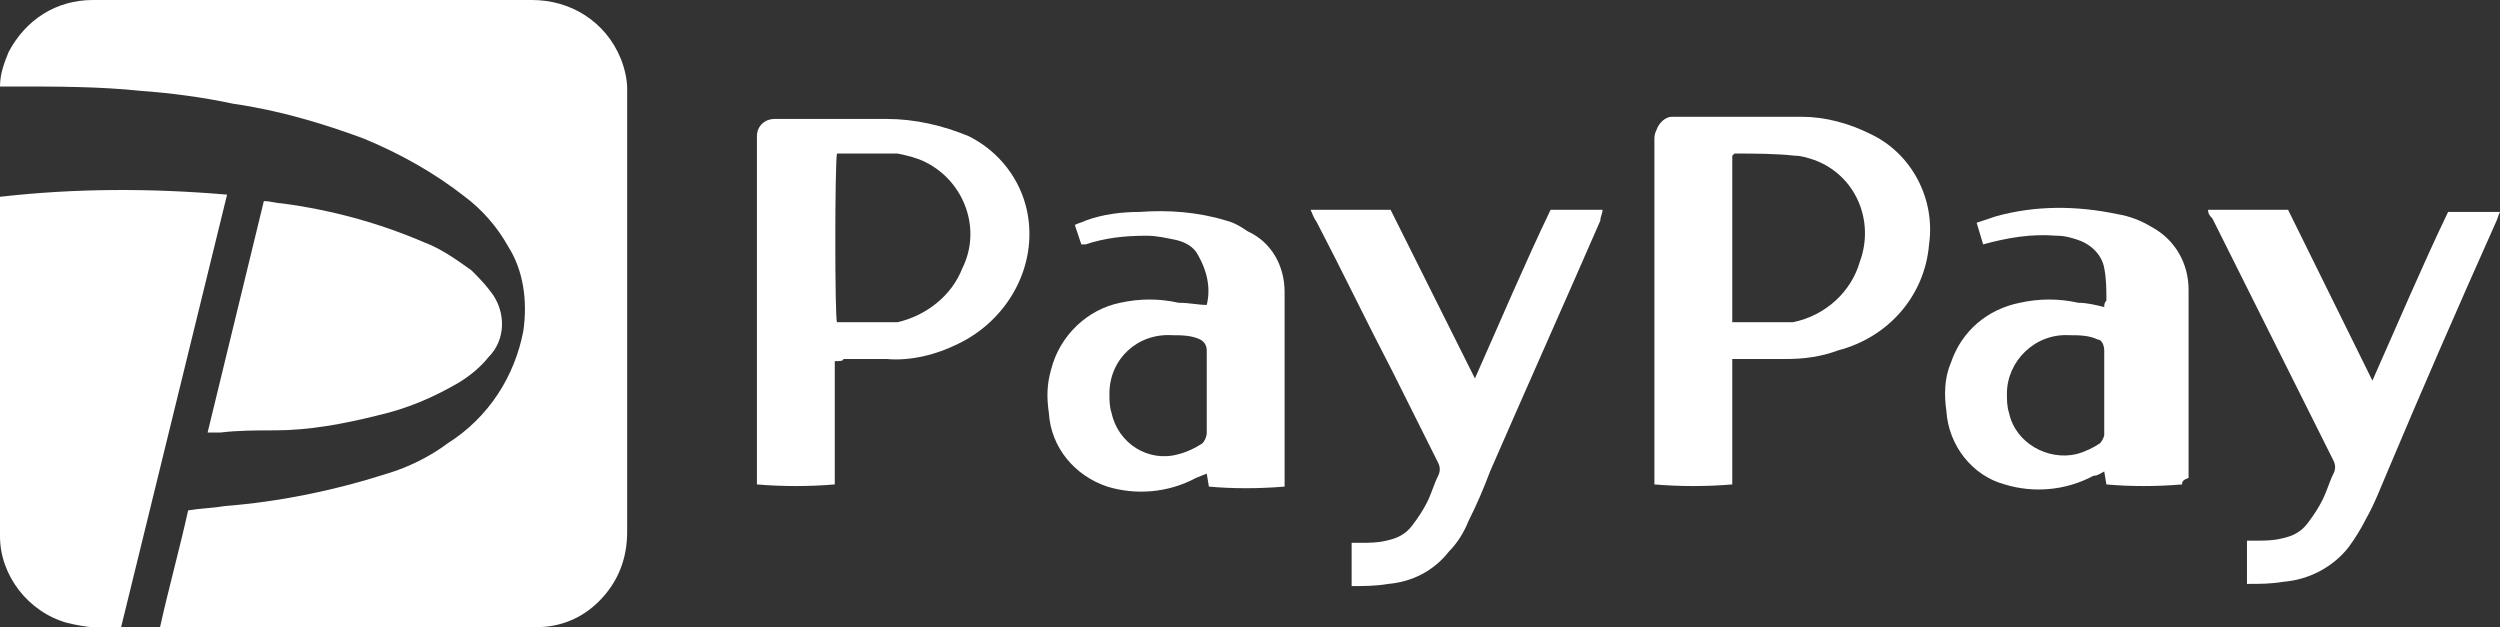 <?xml version="1.0" encoding="utf-8"?>
<!-- Generator: Adobe Illustrator 26.0.1, SVG Export Plug-In . SVG Version: 6.00 Build 0)  -->
<svg version="1.1" id="レイヤー_1" xmlns="http://www.w3.org/2000/svg" xmlns:xlink="http://www.w3.org/1999/xlink" x="0px"
	 y="0px" viewBox="0 0 115.6 29" style="enable-background:new 0 0 115.6 29;" xml:space="preserve">
<rect x="0" y="0" width="115.6" height="29" fill="#333333" stroke="none"/>
<style type="text/css">
	.st0{fill:#FFFFFF;}
</style>
<g id="レイヤー_2_00000065781314343112261090000013351331739409262722_">
	<g id="レイヤー_6">
		<path class="st0" d="M0,4c0-0.6,0.2-1.1,0.4-1.6C1.2,0.9,2.6,0,4.3,0C5.6,0,7,0,8.3,0c5.4,0,10.9,0,16.3,0c1.8,0,3.4,1,4.1,2.7
			c0.2,0.5,0.3,1,0.3,1.4c0,0.5,0,0.9,0,1.4c0,6.4,0,12.7,0,19.1c0,1.2-0.4,2.3-1.3,3.2c-0.8,0.8-1.8,1.2-2.9,1.2
			c-5.6,0-11.3,0-16.9,0H7.4c0.4-1.8,0.9-3.6,1.3-5.4c0.6-0.1,1.1-0.1,1.7-0.2c2.5-0.2,5-0.7,7.5-1.5c1-0.3,2-0.8,2.8-1.4
			c1.9-1.2,3.1-3.1,3.5-5.2c0.2-1.4,0-2.8-0.7-3.9c-0.5-0.9-1.2-1.7-2-2.3c-1.4-1.1-3-2-4.7-2.7c-1.9-0.7-3.9-1.3-6-1.6
			C9.4,4.5,7.9,4.3,6.5,4.2C4.6,4,2.6,4,0.7,4C0.5,4,0.3,4,0,4z"/>
		<path class="st0" d="M0,9.1C3.5,8.7,7,8.7,10.5,9L5.6,29c-0.8,0.1-1.7,0-2.5-0.2c-1.8-0.5-3.1-2.2-3.1-4c0-5.1,0-10.2,0-15.3V9.1z
			"/>
		<path class="st0" d="M38.6,16.7v5.7c-1.2,0.1-2.4,0.1-3.6,0c0-0.1,0-0.3,0-0.4V6.5c0-0.1,0-0.1,0-0.2c0-0.5,0.4-0.8,0.8-0.8
			c0,0,0,0,0,0c0.5,0,1,0,1.5,0c1.2,0,2.5,0,3.7,0c1.3,0,2.6,0.3,3.8,0.8c1.4,0.7,2.4,2,2.7,3.5c0.5,2.5-0.9,5-3.2,6.1
			c-1,0.5-2.2,0.8-3.3,0.7c-0.7,0-1.3,0-2,0C39,16.7,38.8,16.7,38.6,16.7z M38.7,7.1c-0.1,0.6-0.1,7.5,0,7.8c0.7,0,1.4,0,2.1,0
			c0.2,0,0.5,0,0.7,0c1.3-0.3,2.5-1.2,3-2.5c0.9-1.8,0.1-4-1.7-4.9c-0.4-0.2-0.8-0.3-1.3-0.4C40.6,7.1,39.6,7.1,38.7,7.1z"/>
		<path class="st0" d="M80.1,22.4c-1.2,0.1-2.4,0.1-3.6,0c0-0.1,0-0.3,0-0.4c0-5.2,0-10.3,0-15.5c0-0.2,0-0.3,0.1-0.5
			c0.1-0.3,0.4-0.6,0.7-0.6c0,0,0.1,0,0.1,0c2,0,3.9,0,5.9,0c1.1,0,2.2,0.3,3.2,0.8c1.9,0.9,3,3,2.7,5.1c-0.2,2.4-1.9,4.3-4.2,4.9
			c-0.8,0.3-1.6,0.4-2.4,0.4c-0.7,0-1.3,0-2,0c-0.1,0-0.3,0-0.5,0v2.9C80.1,20.5,80.1,21.5,80.1,22.4z M80.1,14.9h2.7
			c0,0,0.1,0,0.1,0c1.5-0.3,2.7-1.4,3.1-2.8c0.7-1.9-0.2-4-2.1-4.7c-0.3-0.1-0.6-0.2-0.9-0.2c-0.9-0.1-1.9-0.1-2.8-0.1
			c0,0,0,0-0.1,0.1L80.1,14.9z"/>
		<path class="st0" d="M9.6,20l2.6-10.7c0.3,0,0.6,0.1,0.8,0.1c2.3,0.3,4.5,0.9,6.6,1.8c0.8,0.3,1.5,0.8,2.2,1.3
			c0.3,0.3,0.6,0.6,0.9,1c0.7,0.9,0.7,2.2-0.1,3c-0.4,0.5-0.9,0.9-1.4,1.2c-1.2,0.7-2.4,1.2-3.7,1.5c-1.6,0.4-3.2,0.7-4.8,0.7
			c-0.8,0-1.7,0-2.5,0.1C9.9,20,9.8,20,9.6,20z"/>
		<path class="st0" d="M100.9,22.4c-1.2,0.1-2.4,0.1-3.5,0l-0.1-0.6C97.1,21.9,97,22,96.8,22c-1.3,0.7-2.8,0.8-4.1,0.4
			c-1.5-0.4-2.6-1.8-2.7-3.4c-0.1-0.7-0.1-1.5,0.2-2.2c0.5-1.5,1.7-2.5,3.2-2.8c0.9-0.2,1.8-0.2,2.7,0c0.4,0,0.8,0.1,1.2,0.2
			c0-0.1,0-0.2,0.1-0.3c0-0.5,0-1-0.1-1.5c-0.1-0.6-0.6-1.1-1.2-1.3c-0.3-0.1-0.6-0.2-1-0.2c-1.2-0.1-2.3,0.1-3.4,0.4l-0.3-1
			c0.3-0.1,0.6-0.2,0.9-0.3c1.8-0.5,3.7-0.5,5.6-0.1c0.6,0.1,1.1,0.3,1.6,0.6c1.1,0.6,1.7,1.7,1.7,2.9c0,2.9,0,5.8,0,8.7
			C100.9,22.2,100.9,22.3,100.9,22.4z M97.3,18.1c0-0.6,0-1.3,0-1.9c0-0.2-0.1-0.5-0.3-0.5c-0.4-0.2-0.9-0.2-1.3-0.2
			c-1.6-0.1-2.9,1.2-2.9,2.7c0,0.3,0,0.6,0.1,0.9c0.3,1.4,1.8,2.2,3.1,1.9c0.4-0.1,0.8-0.3,1.1-0.5c0.1-0.1,0.2-0.3,0.2-0.4
			C97.3,19.4,97.3,18.7,97.3,18.1z"/>
		<path class="st0" d="M55.8,14.1c0.2-0.8,0-1.6-0.4-2.3c-0.2-0.4-0.6-0.6-1-0.7c-0.5-0.1-0.9-0.2-1.4-0.2c-1,0-1.9,0.1-2.8,0.4
			c-0.1,0-0.1,0-0.2,0l-0.3-0.9c0.2-0.1,0.3-0.1,0.5-0.2c0.8-0.3,1.7-0.4,2.5-0.4c1.3-0.1,2.7,0,4,0.4c0.4,0.1,0.7,0.3,1,0.5
			c1.1,0.5,1.7,1.6,1.7,2.8c0,2.9,0,5.8,0,8.8c0,0.1,0,0.1,0,0.2c-1.2,0.1-2.4,0.1-3.5,0l-0.1-0.6l-0.5,0.2
			c-1.3,0.7-2.8,0.8-4.1,0.4c-1.5-0.5-2.6-1.8-2.7-3.4c-0.1-0.7-0.1-1.3,0.1-2c0.4-1.6,1.7-2.8,3.2-3.1c0.9-0.2,1.8-0.2,2.7,0
			C55,14,55.4,14.1,55.8,14.1z M55.8,18.1c0-0.6,0-1.3,0-1.9c0-0.2-0.1-0.4-0.3-0.5c-0.4-0.2-0.9-0.2-1.3-0.2
			c-1.6-0.1-2.9,1.1-2.9,2.7c0,0.3,0,0.6,0.1,0.9c0.3,1.4,1.7,2.3,3.1,1.9c0.4-0.1,0.8-0.3,1.1-0.5c0.1-0.1,0.2-0.3,0.2-0.5
			C55.8,19.4,55.8,18.8,55.8,18.1L55.8,18.1z"/>
		<path class="st0" d="M102.1,9.7h3.7l3.9,7.9c1.2-2.7,2.3-5.3,3.5-7.8h2.4c-0.1,0.2-0.1,0.3-0.2,0.5c-1.7,3.8-3.4,7.7-5,11.5
			c-0.3,0.7-0.6,1.5-1,2.2c-0.2,0.4-0.5,0.9-0.8,1.3c-0.7,0.9-1.8,1.5-3,1.6c-0.6,0.1-1.1,0.1-1.7,0.1V25c0.1,0,0.3,0,0.4,0
			c0.4,0,0.8,0,1.2-0.1c0.5-0.1,0.9-0.3,1.2-0.7c0.3-0.4,0.5-0.7,0.7-1.1c0.2-0.4,0.3-0.8,0.5-1.2c0.1-0.2,0.1-0.4,0-0.6
			c-0.7-1.4-1.4-2.8-2.1-4.2l-3.5-7C102.2,10,102.1,9.9,102.1,9.7z"/>
		<path class="st0" d="M60.6,9.7h3.7l3.9,7.8c1.2-2.7,2.3-5.3,3.5-7.8h2.4C74.1,9.9,74,10,74,10.2c-1.7,3.9-3.4,7.7-5.1,11.6
			c-0.3,0.8-0.6,1.5-1,2.3c-0.2,0.5-0.5,1-0.9,1.4c-0.7,0.9-1.7,1.4-2.8,1.5c-0.6,0.1-1.1,0.1-1.7,0.1v-2c0.1,0,0.3,0,0.4,0
			c0.4,0,0.8,0,1.2-0.1c0.5-0.1,0.9-0.3,1.2-0.7c0.3-0.4,0.5-0.7,0.7-1.1c0.2-0.4,0.3-0.8,0.5-1.2c0.1-0.2,0.1-0.4,0-0.6
			c-0.7-1.4-1.4-2.8-2.1-4.2c-1.2-2.3-2.3-4.6-3.5-6.9C60.7,10,60.7,9.9,60.6,9.7z"/>
	</g>
</g>
</svg>
